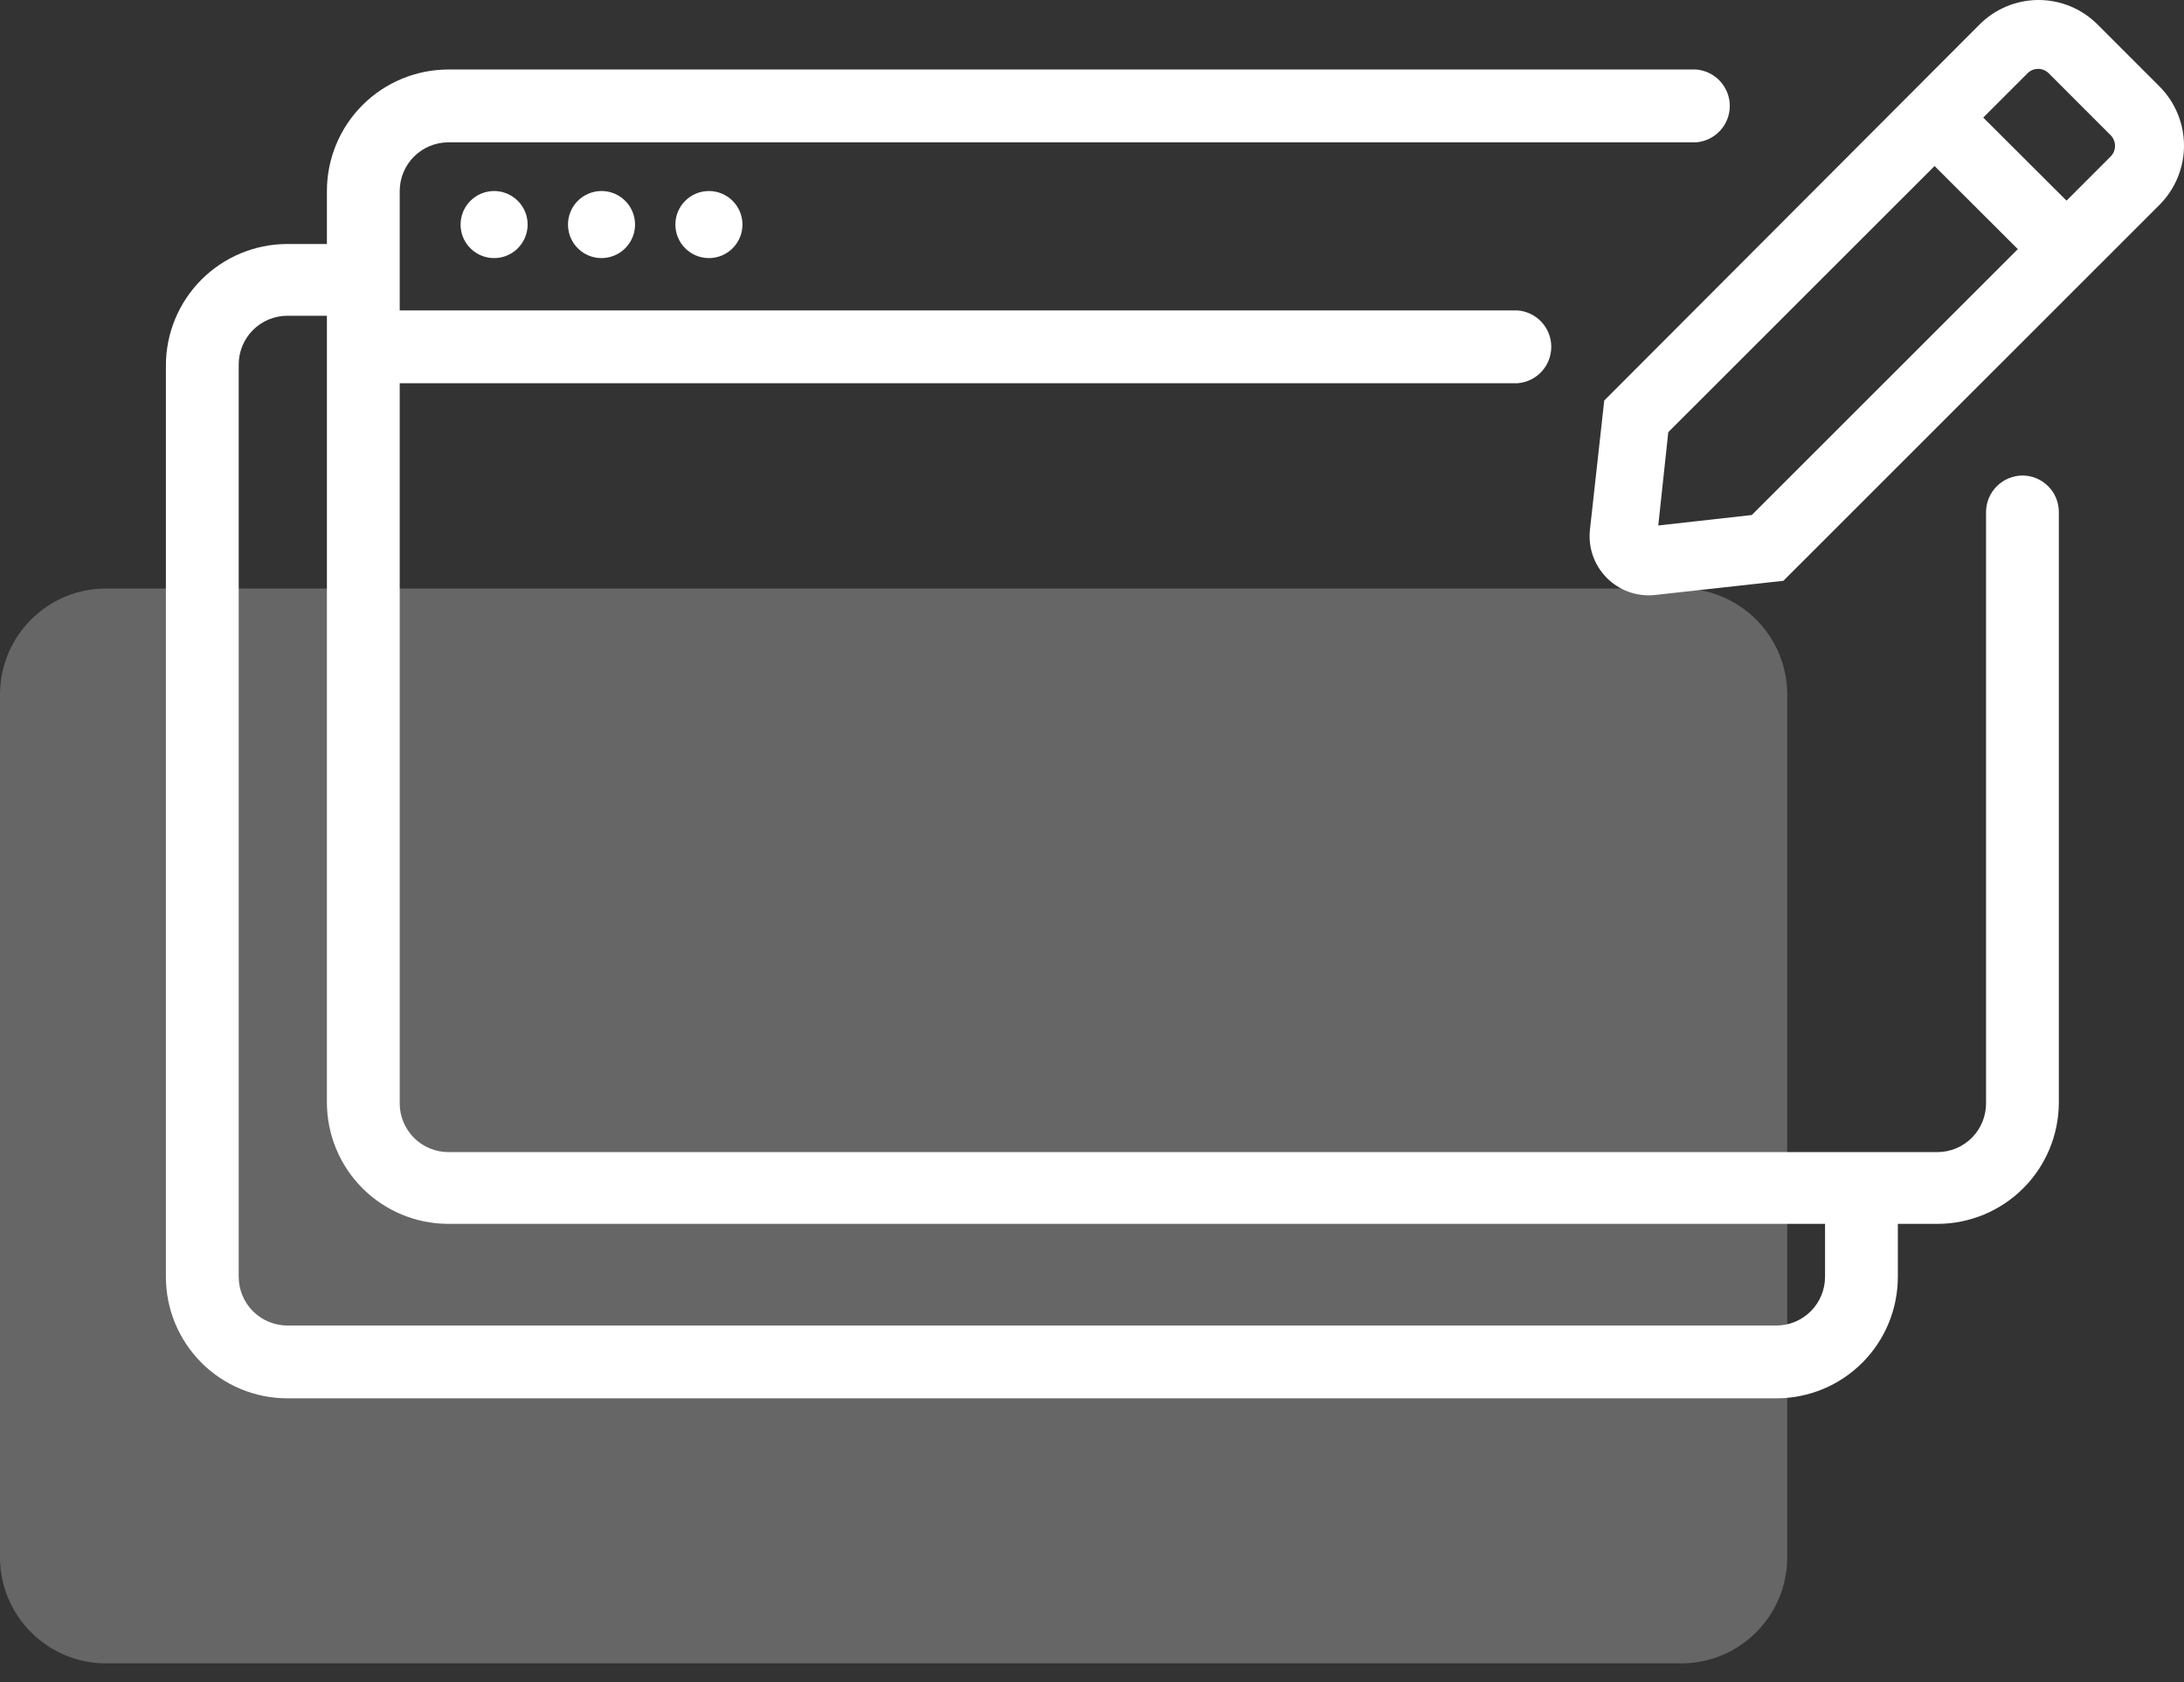 <svg width="100" height="77" viewBox="0 0 100 77" fill="none" xmlns="http://www.w3.org/2000/svg">
<rect x="0" y="0" width="100" height="77" fill="#333333" stroke="none"/>
<path opacity="0.25" d="M76.974 26.94H4.859C2.176 26.94 0 29.116 0 31.799V71.289C0 73.972 2.176 76.148 4.859 76.148H76.974C79.658 76.148 81.833 73.972 81.833 71.289V31.799C81.833 29.116 79.658 26.94 76.974 26.94Z" fill="white"/>
<path d="M98.874 3.954L96.049 1.129C95.694 0.771 95.272 0.487 94.808 0.294C94.343 0.1 93.844 0 93.341 0C92.837 0 92.338 0.1 91.874 0.294C91.409 0.487 90.987 0.771 90.632 1.129L73.454 18.336L72.799 24.251C72.756 24.65 72.801 25.053 72.932 25.432C73.063 25.811 73.277 26.155 73.558 26.442C73.838 26.728 74.179 26.948 74.555 27.087C74.931 27.225 75.333 27.279 75.732 27.243L81.657 26.588L98.874 9.381C99.231 9.025 99.514 8.602 99.707 8.136C99.901 7.671 100 7.172 100 6.668C100 6.163 99.901 5.664 99.707 5.199C99.514 4.733 99.231 4.31 98.874 3.954ZM80.21 23.577L75.928 24.056L76.387 19.783L88.579 7.601L92.392 11.405L80.21 23.577ZM96.645 7.161L94.621 9.185L90.808 5.382L92.832 3.358C92.896 3.293 92.972 3.241 93.056 3.206C93.14 3.171 93.23 3.153 93.321 3.153C93.412 3.153 93.502 3.171 93.586 3.206C93.67 3.241 93.746 3.293 93.81 3.358L96.635 6.184C96.766 6.312 96.84 6.487 96.842 6.67C96.844 6.854 96.773 7.03 96.645 7.161Z" fill="white"/>
<path d="M92.607 21.768C92.17 21.771 91.75 21.944 91.438 22.25C91.126 22.557 90.946 22.973 90.936 23.411V50.464C90.942 50.76 90.889 51.054 90.781 51.329C90.672 51.605 90.51 51.856 90.304 52.068C90.097 52.28 89.85 52.449 89.578 52.565C89.305 52.68 89.012 52.74 88.716 52.742H20.522C19.932 52.739 19.368 52.503 18.952 52.085C18.536 51.667 18.302 51.102 18.302 50.513V17.544H69.485C69.905 17.512 70.297 17.323 70.584 17.014C70.87 16.705 71.029 16.299 71.029 15.877C71.029 15.456 70.87 15.05 70.584 14.741C70.297 14.432 69.905 14.243 69.485 14.211H18.302V8.745C18.302 8.156 18.536 7.59 18.952 7.172C19.368 6.755 19.932 6.519 20.522 6.516H77.658C78.078 6.484 78.471 6.294 78.757 5.985C79.043 5.676 79.203 5.27 79.203 4.849C79.203 4.428 79.043 4.022 78.757 3.713C78.471 3.404 78.078 3.214 77.658 3.182H20.522C19.048 3.185 17.635 3.772 16.594 4.815C15.553 5.858 14.968 7.271 14.968 8.745V11.17H13.15C11.676 11.172 10.264 11.76 9.222 12.803C8.181 13.846 7.596 15.259 7.596 16.733V58.451C7.596 59.925 8.181 61.339 9.222 62.382C10.264 63.425 11.676 64.012 13.15 64.014H81.344C82.818 64.012 84.231 63.425 85.272 62.382C86.313 61.339 86.898 59.925 86.898 58.451V56.027H88.716C90.19 56.024 91.602 55.437 92.644 54.394C93.685 53.351 94.269 51.937 94.269 50.464V23.411C94.262 22.974 94.084 22.558 93.773 22.251C93.462 21.944 93.044 21.771 92.607 21.768ZM83.564 58.451C83.564 59.041 83.33 59.606 82.914 60.024C82.498 60.442 81.934 60.678 81.344 60.681H13.15C12.56 60.678 11.996 60.442 11.58 60.024C11.164 59.606 10.93 59.041 10.93 58.451V16.684C10.93 16.095 11.164 15.529 11.58 15.111C11.996 14.694 12.56 14.458 13.15 14.455H14.968V50.464C14.968 51.937 15.553 53.351 16.594 54.394C17.635 55.437 19.048 56.024 20.522 56.027H83.564V58.451Z" fill="white"/>
<path d="M21.089 10.28C21.089 10.584 21.179 10.881 21.348 11.134C21.517 11.387 21.758 11.583 22.039 11.699C22.32 11.815 22.629 11.845 22.927 11.785C23.225 11.725 23.498 11.578 23.713 11.362C23.927 11.146 24.072 10.872 24.13 10.574C24.189 10.275 24.157 9.966 24.039 9.686C23.921 9.406 23.723 9.167 23.469 8.999C23.216 8.832 22.918 8.743 22.614 8.745C22.209 8.748 21.821 8.911 21.535 9.198C21.249 9.486 21.089 9.875 21.089 10.28Z" fill="white"/>
<path d="M26.007 10.28C26.007 10.585 26.098 10.884 26.268 11.137C26.439 11.39 26.681 11.587 26.964 11.702C27.246 11.817 27.557 11.845 27.856 11.782C28.154 11.72 28.428 11.569 28.641 11.351C28.854 11.132 28.997 10.855 29.052 10.555C29.107 10.255 29.07 9.945 28.948 9.665C28.826 9.385 28.623 9.148 28.366 8.985C28.108 8.821 27.808 8.737 27.503 8.745C27.102 8.755 26.722 8.922 26.442 9.208C26.163 9.495 26.006 9.88 26.007 10.28Z" fill="white"/>
<path d="M32.459 11.815C33.307 11.815 33.995 11.128 33.995 10.28C33.995 9.432 33.307 8.745 32.459 8.745C31.612 8.745 30.924 9.432 30.924 10.28C30.924 11.128 31.612 11.815 32.459 11.815Z" fill="white"/>
</svg>
